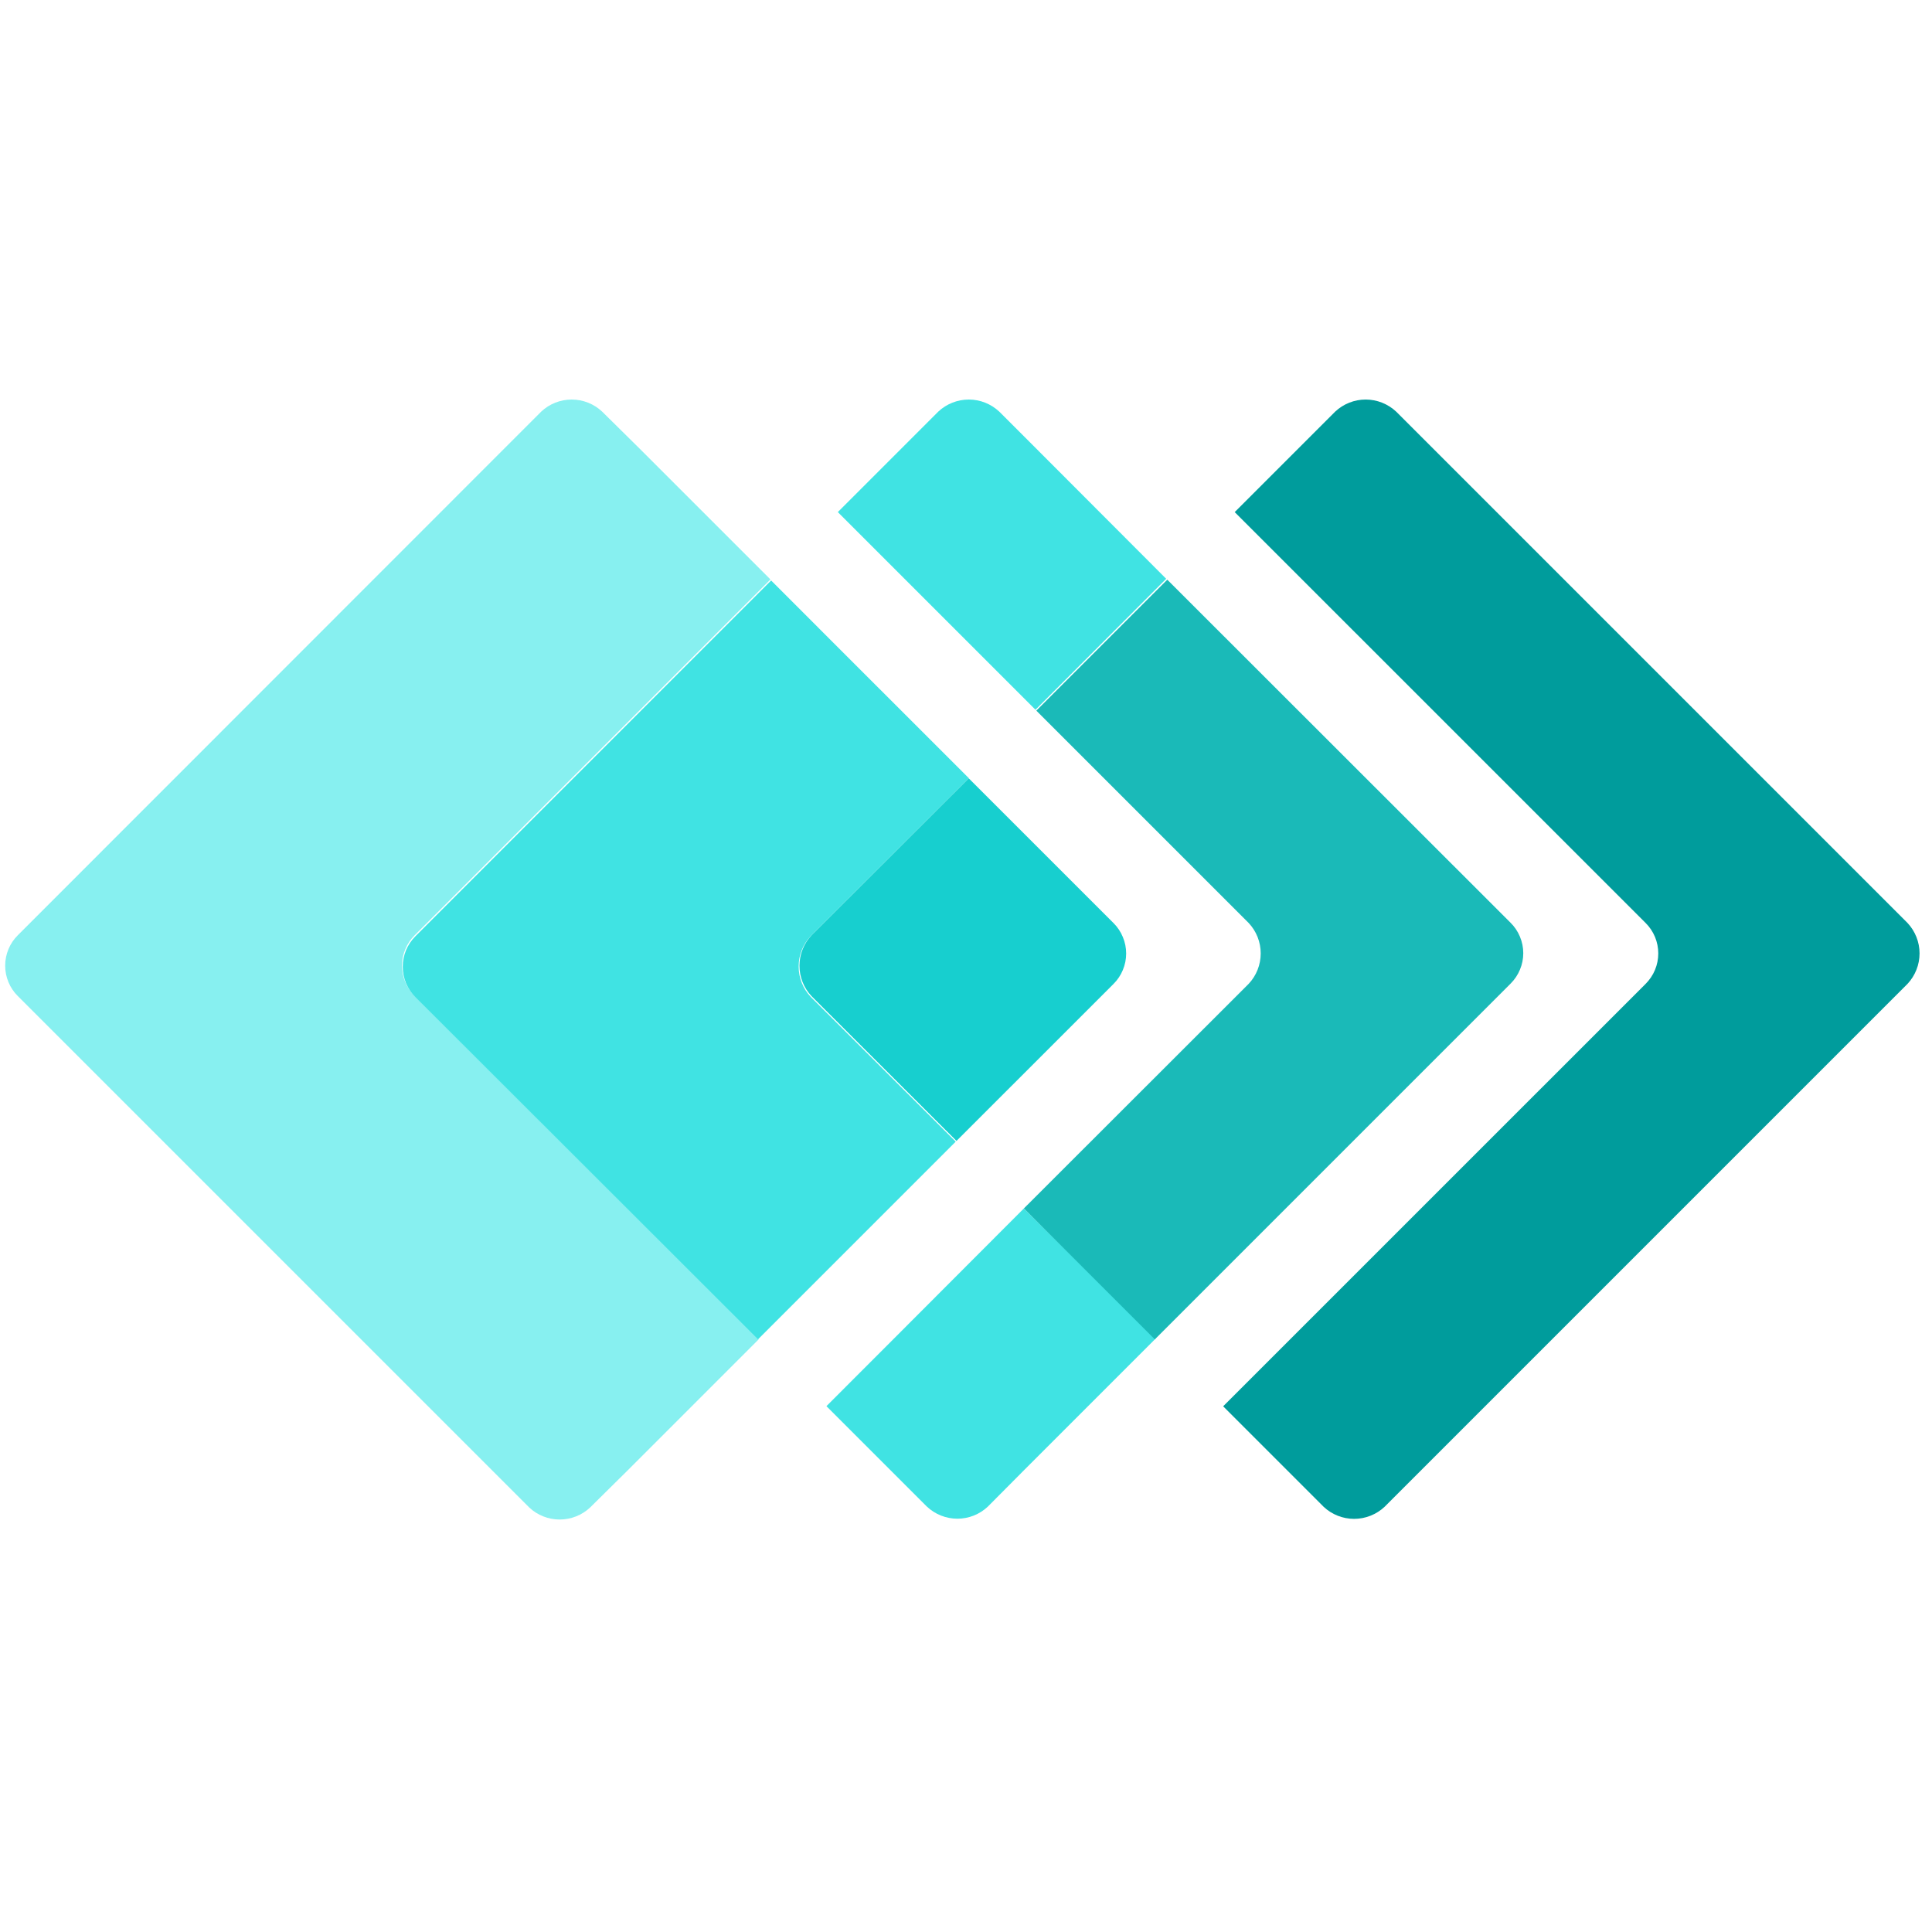 <svg width="50" height="50" viewBox="0 0 50 50" fill="none" xmlns="http://www.w3.org/2000/svg">
<path d="M49.366 23.886L36.132 10.652C35.918 10.452 35.636 10.34 35.343 10.34C35.051 10.34 34.769 10.452 34.555 10.652L31.954 13.253L42.588 23.886C42.692 23.989 42.774 24.112 42.831 24.247C42.887 24.383 42.916 24.528 42.916 24.674C42.916 24.821 42.887 24.966 42.831 25.101C42.774 25.237 42.692 25.359 42.588 25.463L31.655 36.395L34.256 38.996C34.469 39.196 34.751 39.308 35.044 39.308C35.337 39.308 35.619 39.196 35.833 38.996L49.366 25.463C49.566 25.249 49.678 24.967 49.678 24.674C49.678 24.381 49.566 24.099 49.366 23.886Z" fill="#009C9C"/>
<path d="M26.821 11.613L25.86 10.652C25.646 10.452 25.365 10.34 25.072 10.34C24.779 10.34 24.497 10.452 24.283 10.652L21.683 13.253L23.409 14.979L26.798 18.368L30.181 14.979L26.821 11.613Z" fill="#40E3E3"/>
<path d="M26.497 31.275L23.114 34.664L21.388 36.391L23.988 38.991C24.202 39.192 24.484 39.304 24.777 39.304C25.07 39.304 25.352 39.192 25.565 38.991L26.52 38.03L29.909 34.641L26.497 31.275Z" fill="#40E3E3"/>
<path d="M32.315 23.886C32.516 24.099 32.627 24.381 32.627 24.674C32.627 24.967 32.516 25.249 32.315 25.462L26.498 31.274L29.887 34.663L39.093 25.457C39.197 25.353 39.28 25.231 39.336 25.095C39.393 24.96 39.422 24.815 39.422 24.668C39.422 24.522 39.393 24.377 39.336 24.241C39.28 24.106 39.197 23.983 39.093 23.88L30.209 15.002L26.82 18.391L32.315 23.886Z" fill="#1ABAB8"/>
<path d="M10.733 24.203L19.939 14.996L16.55 11.607L15.583 10.652C15.37 10.452 15.088 10.34 14.795 10.34C14.502 10.34 14.22 10.452 14.007 10.652L0.462 24.203C0.358 24.306 0.275 24.429 0.219 24.564C0.163 24.699 0.134 24.844 0.134 24.991C0.134 25.137 0.163 25.282 0.219 25.418C0.275 25.553 0.358 25.676 0.462 25.779L13.696 39.013C13.909 39.214 14.191 39.325 14.484 39.325C14.777 39.325 15.059 39.214 15.273 39.013L16.245 38.052L19.634 34.663L10.733 25.779C10.629 25.676 10.546 25.553 10.49 25.418C10.433 25.282 10.404 25.137 10.404 24.991C10.404 24.844 10.433 24.699 10.49 24.564C10.546 24.429 10.629 24.306 10.733 24.203Z" fill="#87F0F0"/>
<path d="M21.005 24.201L25.073 20.139L21.683 16.75L19.957 15.023L10.751 24.23C10.647 24.333 10.565 24.456 10.508 24.591C10.452 24.726 10.423 24.871 10.423 25.018C10.423 25.164 10.452 25.31 10.508 25.445C10.565 25.58 10.647 25.703 10.751 25.806L19.618 34.661L21.344 32.935L24.733 29.546L20.982 25.8C20.781 25.587 20.669 25.305 20.669 25.012C20.669 24.719 20.781 24.437 20.982 24.224" fill="#40E3E3"/>
<path d="M21.003 25.781L24.754 29.527L28.817 25.465C28.921 25.362 29.003 25.239 29.059 25.104C29.116 24.968 29.145 24.823 29.145 24.677C29.145 24.53 29.116 24.385 29.059 24.25C29.003 24.114 28.921 23.991 28.817 23.888L25.071 20.143L21.003 24.205C20.802 24.418 20.69 24.7 20.69 24.993C20.69 25.286 20.802 25.568 21.003 25.781Z" fill="#17CFCF"/>
</svg>
